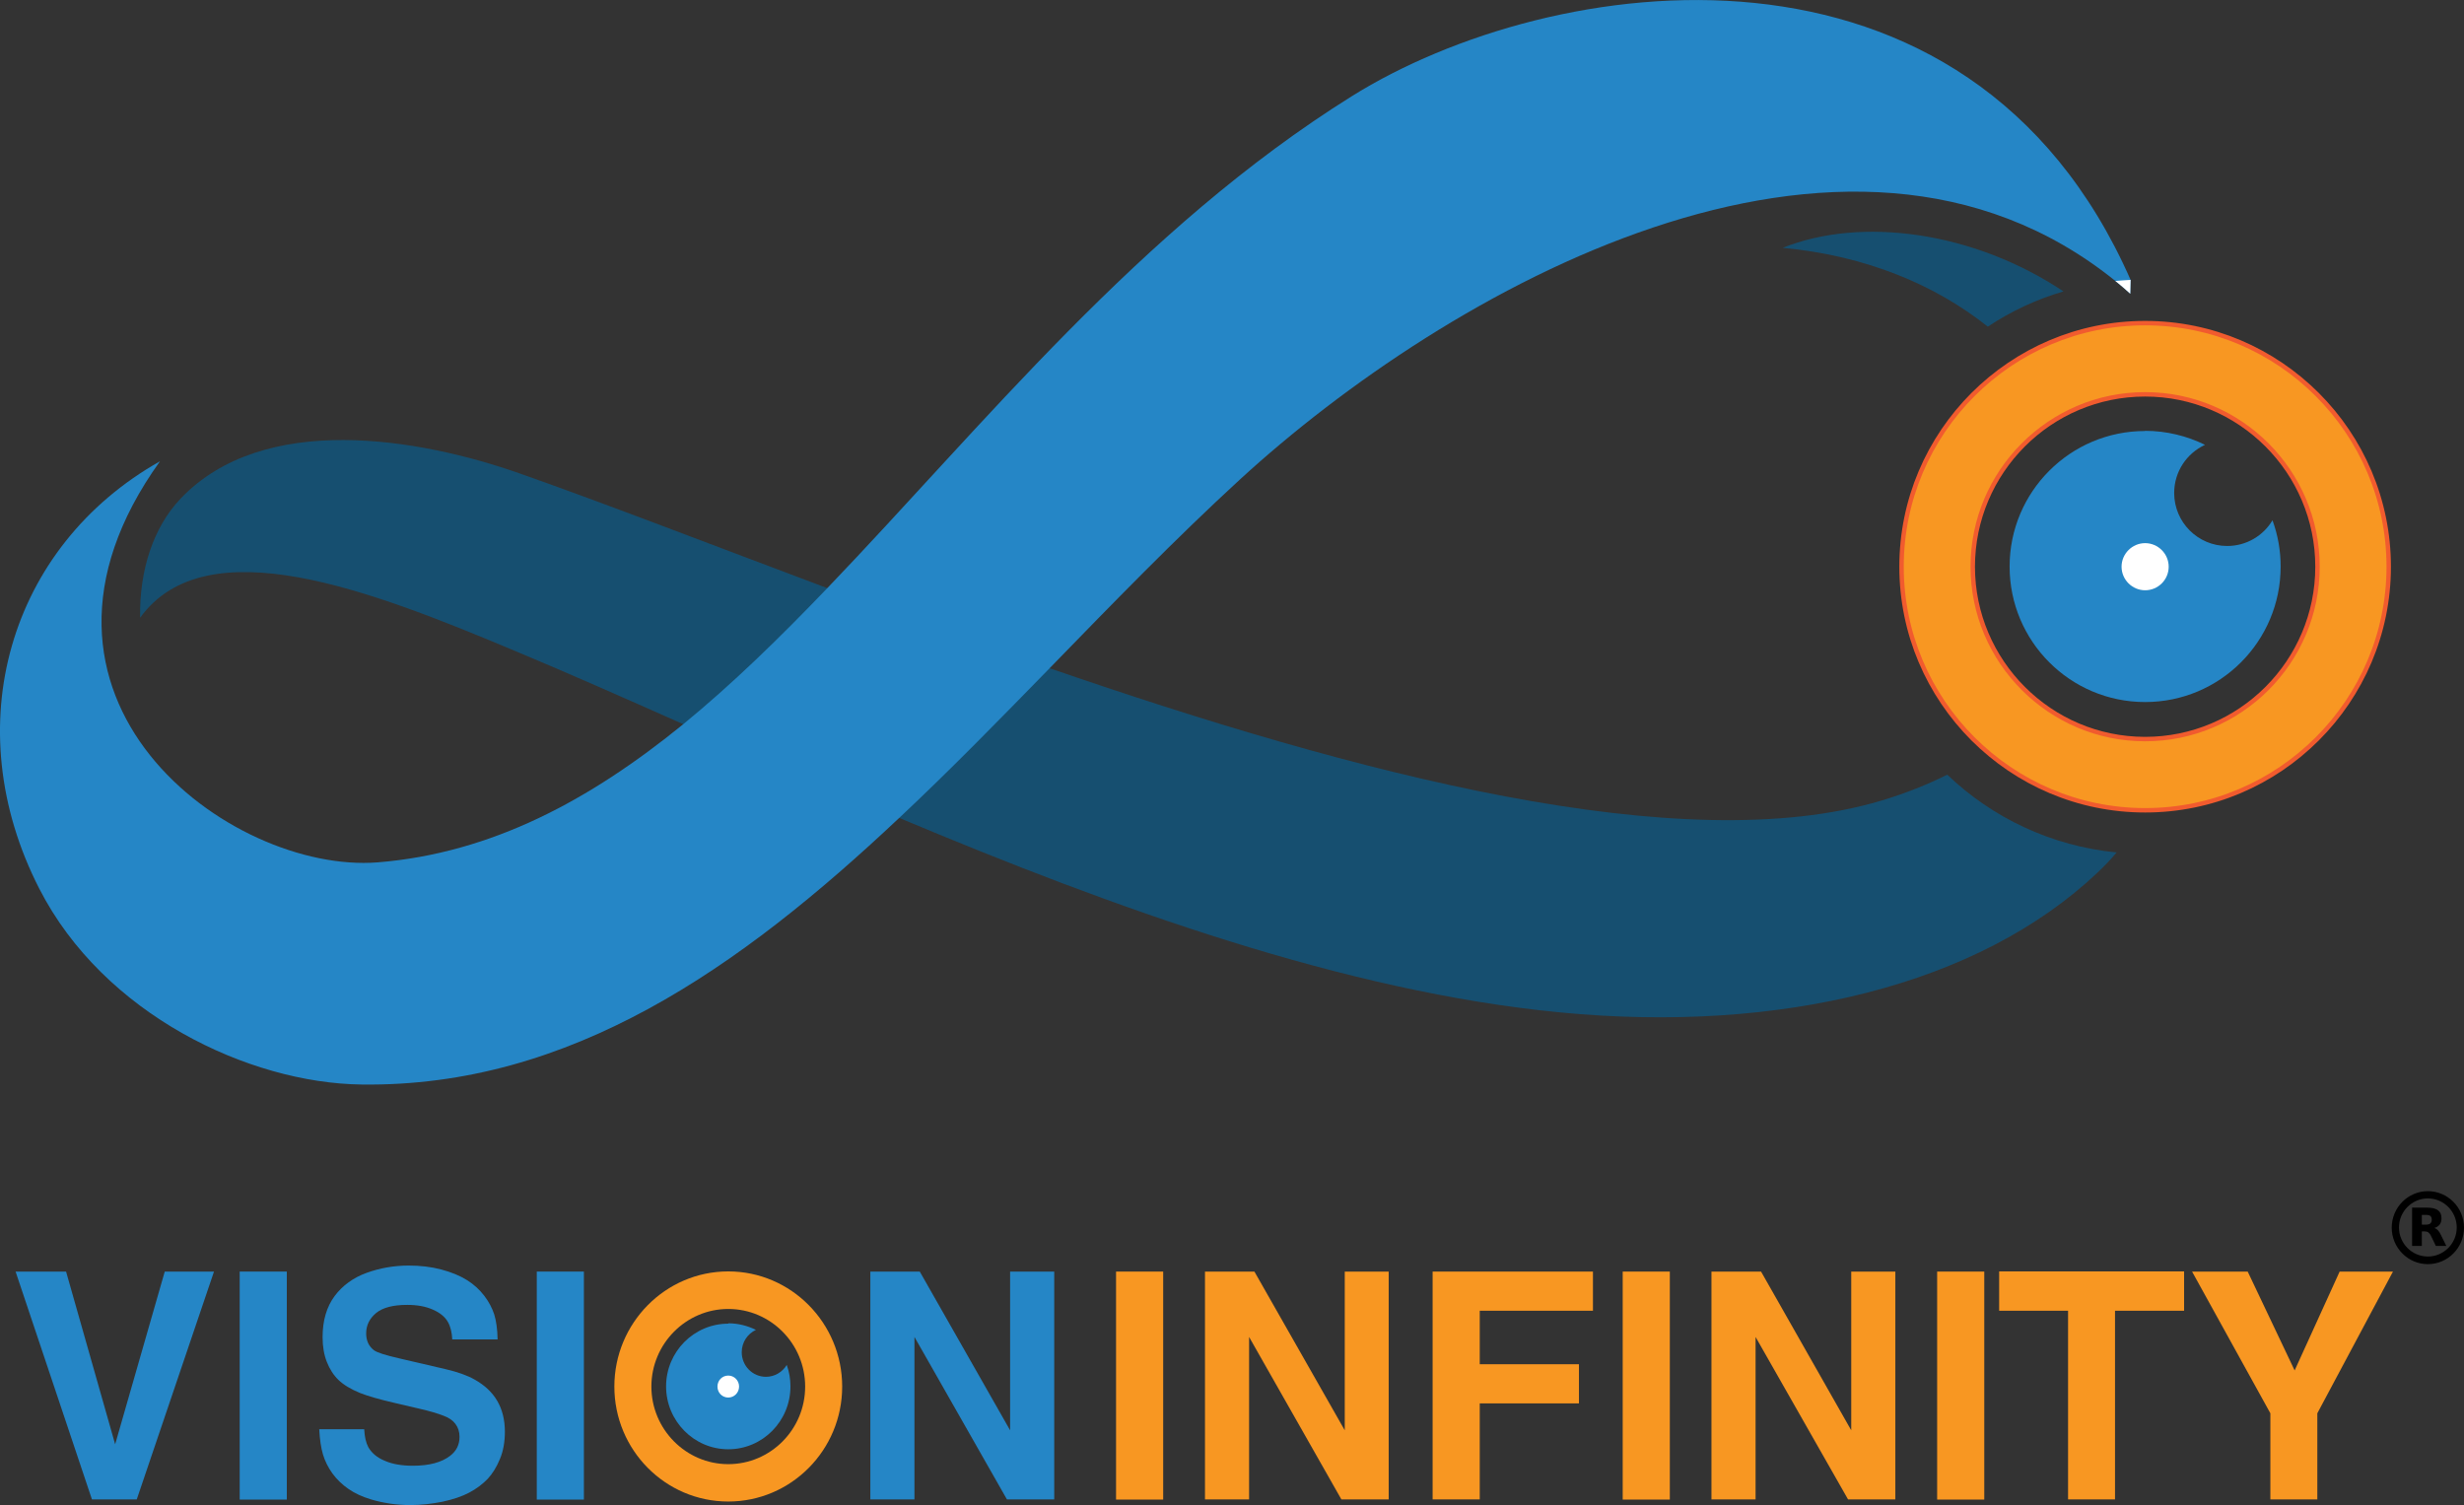 <?xml version="1.0" encoding="UTF-8"?>
<svg id="Layer_2" data-name="Layer 2" xmlns="http://www.w3.org/2000/svg" viewBox="0 0 139.09 84.97">
  <rect x="0" y="0" width="139.09" height="84.97" fill="#333333" stroke="none"/>
  <defs>
    <style>
      .cls-1 {
        fill: #fff;
      }

      .cls-2 {
        fill: none;
        stroke: #f15b2e;
        stroke-miterlimit: 10;
        stroke-width: .25px;
      }

      .cls-3 {
        fill-rule: evenodd;
      }

      .cls-3, .cls-4 {
        fill: #2586c6;
      }

      .cls-5 {
        fill: #f89722;
      }

      .cls-6 {
        fill: #164f70;
      }
    </style>
  </defs>
  <g id="Layer_1-2" data-name="Layer 1">
    <rect class="cls-5" x="63" y="71.78" width="2.66" height="12.87"/>
    <polygon class="cls-5" points="68.02 84.64 68.02 71.78 70.81 71.78 75.91 80.74 75.91 71.78 78.39 71.78 78.39 84.64 75.72 84.64 70.51 75.47 70.51 84.64 68.02 84.64"/>
    <polygon class="cls-5" points="80.87 84.64 80.87 71.78 89.92 71.78 89.92 73.99 83.53 73.99 83.53 77.01 89.13 77.01 89.13 79.22 83.53 79.22 83.53 84.64 80.87 84.64"/>
    <rect class="cls-5" x="91.6" y="71.78" width="2.66" height="12.87"/>
    <polygon class="cls-5" points="96.61 84.64 96.61 71.78 99.41 71.78 104.5 80.74 104.5 71.78 106.99 71.78 106.99 84.64 104.32 84.64 99.1 75.47 99.1 84.64 96.61 84.64"/>
    <rect class="cls-5" x="109.35" y="71.78" width="2.66" height="12.87"/>
    <polygon class="cls-5" points="112.85 73.99 112.85 71.77 123.29 71.77 123.29 73.99 119.39 73.99 119.39 84.64 116.74 84.64 116.74 73.99 112.85 73.99"/>
    <polygon class="cls-5" points="123.74 71.78 126.88 71.78 129.53 77.36 132.07 71.78 135.08 71.78 130.81 79.78 130.81 84.64 128.16 84.64 128.16 79.78 123.74 71.78"/>
    <polygon class="cls-4" points=".88 71.78 3.73 71.78 6.5 81.53 9.3 71.78 12.08 71.78 7.72 84.64 5.19 84.64 .88 71.78"/>
    <rect class="cls-4" x="13.53" y="71.78" width="2.66" height="12.87"/>
    <g>
      <path class="cls-4" d="M20.56,80.68c.02.43.1.76.23,1.01.19.33.49.59.93.77.43.19.96.28,1.59.28.92,0,1.62-.19,2.1-.56.35-.27.53-.62.53-1.07,0-.29-.08-.53-.23-.73-.15-.2-.38-.36-.69-.47-.31-.12-.77-.26-1.39-.4l-1.37-.32c-.87-.2-1.51-.39-1.92-.55-.54-.22-.95-.47-1.23-.74-.28-.27-.5-.61-.66-1.02-.16-.4-.24-.87-.24-1.4,0-.94.23-1.71.68-2.32.45-.6,1.06-1.04,1.81-1.31.75-.27,1.54-.41,2.37-.41.65,0,1.26.07,1.83.22.57.15,1.06.35,1.46.6.4.25.72.55.98.89.26.34.44.69.56,1.05.11.36.18.83.19,1.41h-2.56c-.02-.4-.1-.74-.26-1.01-.16-.27-.44-.5-.83-.67-.4-.18-.88-.27-1.45-.27-.8,0-1.38.15-1.76.46-.37.31-.56.69-.56,1.15,0,.41.15.73.44.95.17.13.65.28,1.43.46l2.62.61c.68.16,1.22.35,1.64.59.57.32.99.72,1.27,1.2.28.48.43,1.06.43,1.74,0,.57-.09,1.09-.28,1.54-.19.46-.42.83-.69,1.12-.28.29-.62.55-1.03.77s-.92.39-1.52.52c-.6.12-1.21.19-1.82.19-.77,0-1.51-.11-2.22-.32-.49-.15-.91-.34-1.27-.59-.36-.25-.66-.54-.91-.88-.24-.34-.42-.7-.53-1.07-.11-.37-.18-.85-.21-1.42h2.56Z"/>
      <rect class="cls-4" x="30.3" y="71.78" width="2.66" height="12.87"/>
      <polygon class="cls-4" points="49.13 84.64 49.13 71.78 51.92 71.78 57.02 80.74 57.02 71.78 59.51 71.78 59.51 84.64 56.84 84.64 51.62 75.47 51.62 84.64 49.13 84.64"/>
      <path class="cls-3" d="M41.11,74.72c-1.94,0-3.51,1.59-3.51,3.54s1.57,3.55,3.51,3.55,3.51-1.59,3.51-3.55c0-.42-.07-.83-.21-1.21-.24.4-.68.67-1.17.67-.76,0-1.37-.62-1.37-1.39,0-.56.33-1.04.8-1.26-.47-.23-1-.37-1.55-.37"/>
      <path class="cls-5" d="M41.11,71.77c-3.55,0-6.43,2.92-6.43,6.5s2.88,6.49,6.43,6.49,6.43-2.91,6.43-6.49-2.88-6.5-6.43-6.5M41.11,82.65c-2.39,0-4.34-1.97-4.34-4.38s1.95-4.38,4.34-4.38,4.34,1.96,4.34,4.38-1.95,4.38-4.34,4.38"/>
      <path class="cls-1" d="M41.72,78.27c0,.34-.27.62-.61.62s-.61-.27-.61-.62.27-.62.61-.62.61.28.61.62"/>
      <path d="M137.05,71.36c-1.12,0-2.04-.92-2.04-2.06s.92-2.06,2.04-2.06,2.04.92,2.04,2.06-.92,2.06-2.04,2.06M137.05,67.65c-.9,0-1.63.74-1.63,1.64s.73,1.64,1.63,1.64,1.63-.74,1.63-1.64-.73-1.64-1.63-1.64"/>
      <path d="M136.94,69.13c.11,0,.2-.02.25-.07.05-.04.08-.11.08-.21s-.03-.17-.08-.21c-.05-.04-.13-.06-.25-.06h-.23v.55h.23ZM136.71,69.51v.82h-.55v-2.16h.84c.28,0,.49.05.62.15.13.09.2.24.2.45,0,.14-.03.26-.1.35-.07.09-.17.16-.31.2.08.02.14.06.2.12.06.06.12.15.18.28l.3.61h-.59l-.26-.54c-.05-.11-.11-.18-.16-.22-.05-.04-.13-.06-.22-.06h-.15Z"/>
      <path class="cls-6" d="M112.21,18.44c-2.95-2.35-6.86-4.01-11.58-4.45,4.44-1.78,10.77-.93,15.85,2.46-1.53.45-2.97,1.12-4.27,1.99"/>
      <path class="cls-6" d="M109.92,43.73c2.54,2.43,5.87,4.03,9.56,4.39-.33.4-.69.77-1.07,1.13-6.72,6.37-17.91,9.1-30.33,7.9-12.13-1.16-25.21-5.89-37.32-10.98-4.21-1.76-8.3-3.58-12.19-5.29-3.4-1.51-6.65-2.95-9.7-4.22-7.86-3.29-17.21-6.96-20.96-1.79-.05-2.68.75-5.11,2.28-6.72,4.69-4.93,13.47-3.42,19.13-1.43,4.89,1.72,10.87,4.04,17.38,6.48,4.02,1.49,8.25,3.04,12.55,4.52,17.26,5.96,35.71,10.85,46.96,7.47,1.36-.41,2.59-.9,3.71-1.46"/>
      <path class="cls-4" d="M120.27,15.8C111.09-5.05,87.52-1.58,76.31,5.43c-11.99,7.49-20.86,18.65-29.61,27.77-2.69,2.81-5.37,5.42-8.13,7.68-5.27,4.29-10.82,7.28-17.25,7.8-8.3.66-21.89-9.26-12.29-22.64C.53,30.83-2.49,40.98,2.22,50.17c3.63,7.09,11.83,10.97,18.18,11.05,11.78.16,21.35-6.56,30.36-15.05,2.87-2.69,5.68-5.57,8.49-8.45,3.55-3.65,7.1-7.31,10.75-10.66,11.57-10.61,34.11-23.56,49.41-11.2.28.23.56.46.84.72l.02-.78Z"/>
      <path class="cls-1" d="M120.27,15.8l-.02.78c-.28-.26-.56-.49-.84-.72.29-.02.57-.05.86-.06"/>
      <path class="cls-3" d="M121.09,24.33c-4.23,0-7.65,3.43-7.65,7.65s3.42,7.65,7.65,7.65,7.65-3.43,7.65-7.65c0-.91-.16-1.79-.46-2.61-.52.87-1.47,1.45-2.56,1.45-1.65,0-2.99-1.34-2.99-2.99,0-1.21.71-2.24,1.74-2.72-1.02-.5-2.17-.79-3.39-.79"/>
      <path class="cls-5" d="M121.09,45.74c-7.58,0-13.75-6.17-13.75-13.75s6.17-13.75,13.75-13.75,13.75,6.17,13.75,13.75-6.17,13.75-13.75,13.75M121.09,22.26c-5.37,0-9.73,4.37-9.73,9.73s4.37,9.73,9.73,9.73,9.73-4.36,9.73-9.73-4.37-9.73-9.73-9.73"/>
      <path class="cls-2" d="M121.09,45.74c-7.58,0-13.75-6.17-13.75-13.75s6.17-13.75,13.75-13.75,13.75,6.17,13.75,13.75-6.17,13.75-13.75,13.75ZM121.09,22.26c-5.37,0-9.73,4.37-9.73,9.73s4.37,9.73,9.73,9.73,9.73-4.36,9.73-9.73-4.37-9.73-9.73-9.73Z"/>
      <path class="cls-1" d="M122.42,31.99c0,.74-.6,1.33-1.33,1.33s-1.33-.6-1.33-1.33.6-1.33,1.33-1.33,1.33.6,1.33,1.33"/>
    </g>
  </g>
</svg>